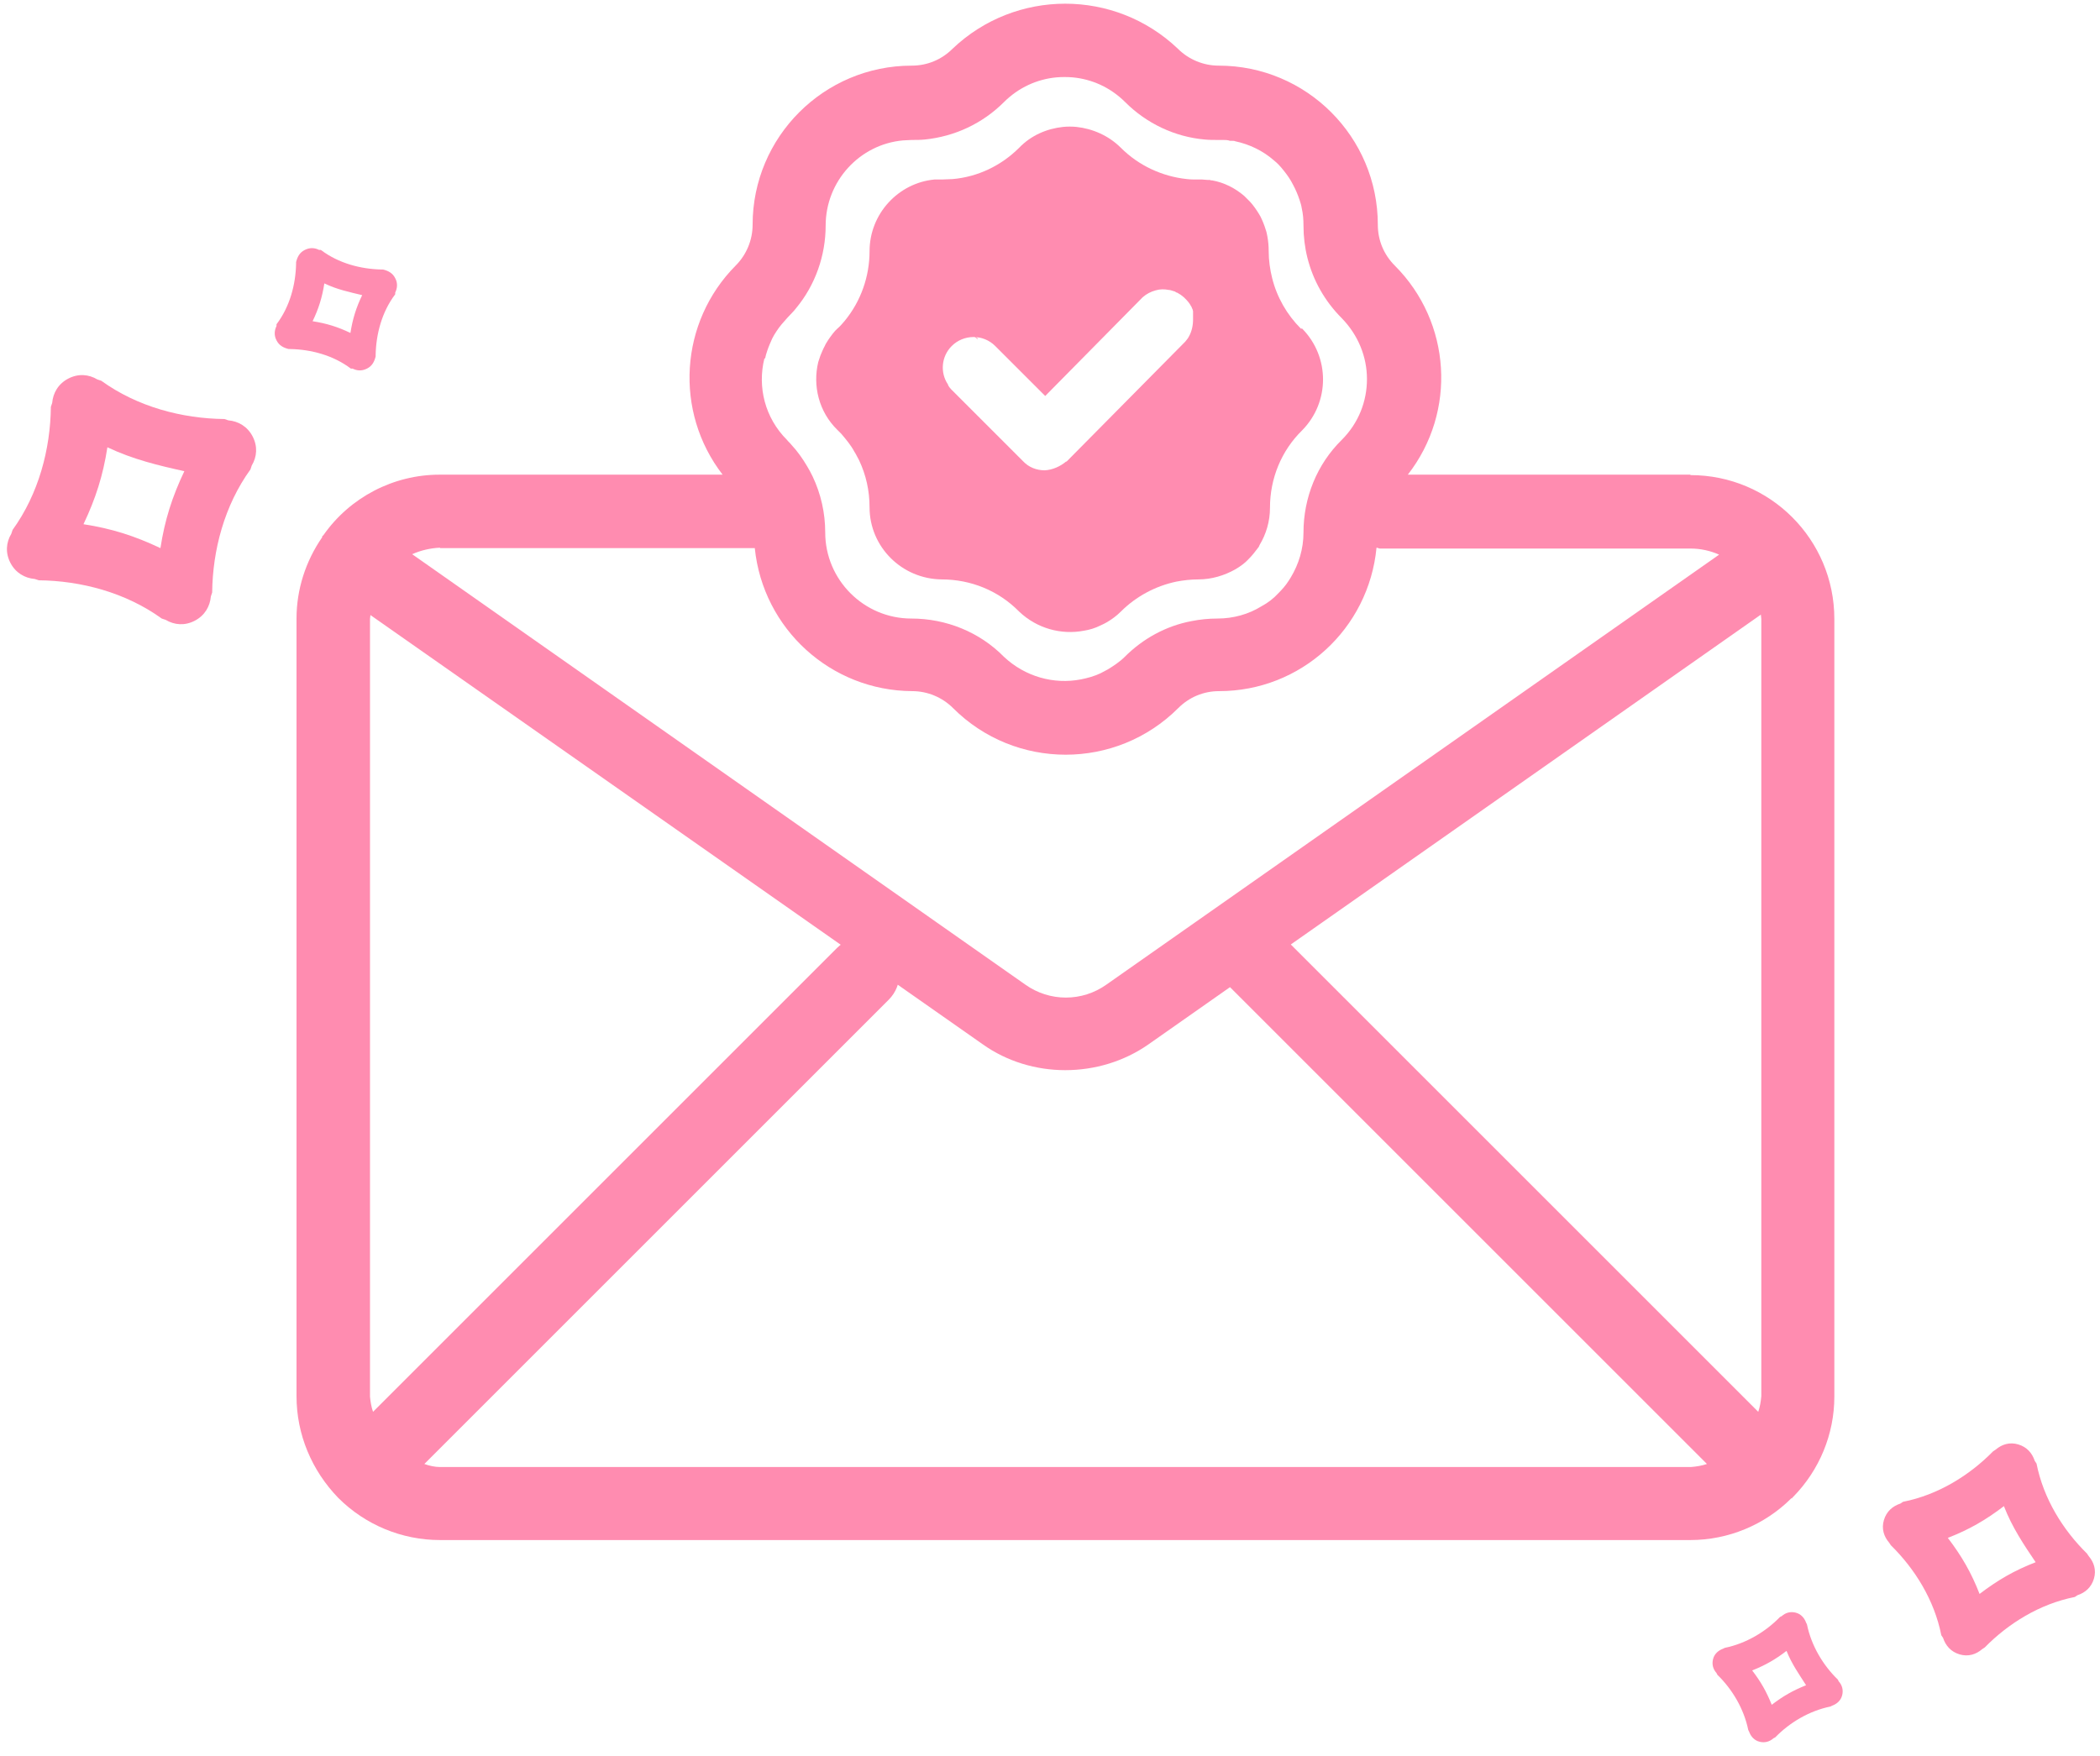 <svg xmlns="http://www.w3.org/2000/svg" id="uuid-ff98a0cf-6be6-4ab2-a534-e1981f983487" viewBox="0 0 483 404"><defs><style>.uuid-33a42be7-1e4c-4873-8fae-f36e7413426d{fill:#ff8cb0;}</style></defs><path class="uuid-33a42be7-1e4c-4873-8fae-f36e7413426d" d="M299.2,75.6c-3.2-3.2-5.5-7.2-6.6-11.6-.5-2-.8-4.1-.8-6.2h0c0-1.2-.1-2.3-.3-3.4-.1-.5-.2-1.1-.4-1.6-.3-1-.7-2-1.2-3-.5-.9-1.1-1.8-1.8-2.7-.3-.4-.7-.8-1-1.1,0,0,0,0,0,0-.3-.3-.6-.6-.9-.9-2.1-1.8-4.6-3.1-7.4-3.6-.2,0-.4,0-.5-.1-.2,0-.3,0-.5,0-.4,0-.9-.1-1.3-.1-.3,0-.7,0-1,0-.8,0-1.7,0-2.5-.1-5.7-.6-11.1-3.1-15.2-7.2-2.8-2.8-6.5-4.4-10.2-4.8-1-.1-2.1-.1-3.1,0-3.7.4-7.3,1.9-10.1,4.8-4.1,4.1-9.5,6.7-15.3,7.2-.8,0-1.7.1-2.5.1s-1.1,0-1.7,0c-8.3.8-14.9,7.9-14.9,16.5,0,5.8-2,11.5-5.7,16-.5.6-1.1,1.3-1.7,1.8s-1.5,1.7-2.1,2.6c-.3.5-.6.9-.8,1.4-.4.7-.7,1.5-1,2.2-.2.5-.3,1-.5,1.5-1.3,5.4.1,11.4,4.4,15.6.3.3.6.6.9.9,1.1,1.3,2.2,2.6,3,4.1.4.6.7,1.3,1.1,2,0,0,0,0,0,0,1.6,3.4,2.4,7,2.4,10.8,0,9.1,7.4,16.5,16.6,16.6,6.7,0,13.1,2.6,17.8,7.4,4.1,3.9,9.7,5.4,14.9,4.4,1.3-.2,2.6-.6,3.8-1.2.5-.2,1-.5,1.4-.7,1.2-.7,2.3-1.5,3.3-2.5,3.5-3.5,8-5.9,12.8-6.9,1.6-.3,3.3-.5,5-.5,3.1,0,6-.9,8.5-2.3,1.2-.7,2.3-1.5,3.2-2.5.7-.7,1.4-1.6,2-2.4.2-.2.3-.4.4-.7,1.5-2.5,2.4-5.4,2.4-8.6,0-6.7,2.6-13.1,7.4-17.8,6.4-6.5,6.4-16.9,0-23.4ZM245.3,106.1c-1.4,1.2-3.2,2-5,2.1-1.9,0-3.7-.7-5-2.1l-16.5-16.5c-.3-.3-.5-.6-.7-.9,0,0,0,0,0-.1,0,0-.1-.1-.1-.2-1.8-2.7-1.5-6.4.9-8.8,0,0,0,0,0,0h0c2.7-2.7,7.2-2.8,10,0t0,0l11.5,11.5h0s22.4-22.7,22.4-22.7c.9-.8,1.9-1.3,3-1.6,1-.3,2-.3,3-.1.4,0,.8.2,1.2.3h0c.2,0,.4.2.6.3.2,0,.4.2.6.3.4.2.7.5,1.1.8,0,0,.2.2.3.3,0,0,.2.2.3.3t0,0c.3.3.5.6.8,1,0,0,0,.1.1.2.1.2.2.3.3.5,0,.2.2.4.2.5,0,.1.1.3.1.4,0,0,0,.2,0,.3,0,.1,0,.2,0,.4,0,.1,0,.2,0,.4,0,.1,0,.2,0,.4,0,.1,0,.2,0,.4,0,1.4-.3,2.8-1,4-.2.4-.5.7-.8,1.1l-27.4,27.7Z"></path><path class="uuid-33a42be7-1e4c-4873-8fae-f36e7413426d" d="M224.8,78l13.7,13.7h0s-13.7-13.7-13.7-13.7t0,0c-3.3-3.3-8.6-3.3-11.9,0h0s0,0,0,0c-2.8,2.9-3.2,7.2-1.1,10.5-2.4-3.4-1.9-8.1,1.2-11,3.4-3.2,8.7-3,11.9.4Z"></path><path class="uuid-33a42be7-1e4c-4873-8fae-f36e7413426d" d="M388.8,109.2h-65c11.3-14.5,10-35.1-3-48.1-2.5-2.5-3.9-5.8-3.9-9.4,0-20.2-16.4-36.6-36.6-36.6-3.5,0-6.9-1.4-9.4-3.9-14.5-13.8-37.3-13.8-51.8,0-2.5,2.5-5.8,3.9-9.4,3.9-20.2,0-36.6,16.4-36.6,36.6,0,3.5-1.4,6.9-3.9,9.4-12.9,13-14.2,33.6-3,48.1h-65.1c-10.6,0-20.6,5.2-26.7,13.9,0,.1-.2.1-.3.3,0,.1,0,.1,0,.2-3.8,5.5-5.9,12-5.9,18.7v178.9c0,8.8,3.5,17.1,9.6,23.4,6.2,6.2,14.6,9.7,23.4,9.7h287.6c8.7,0,17.1-3.5,23.2-9.6h.2c0-.2.1-.2.2-.3,6.1-6.2,9.5-14.5,9.5-23.1v-178.9c0-18.3-14.8-33.1-33.1-33.1ZM176,82.4c.1-.6.3-1.2.5-1.8.3-.9.7-1.8,1.1-2.7.3-.6.6-1.1,1-1.7.7-1.1,1.6-2.1,2.5-3.1s1.4-1.4,2-2.2c4.4-5.3,6.8-12.1,6.8-19,0-10.2,7.8-18.7,17.8-19.6.7,0,1.3-.1,2-.1,1,0,2,0,3-.1,6.9-.7,13.3-3.7,18.2-8.6,3.4-3.4,7.7-5.3,12.1-5.7,1.2-.1,2.5-.1,3.7,0,4.4.4,8.7,2.3,12.1,5.7,4.9,4.9,11.4,8,18.3,8.6,1,.1,2,.1,3,.1s.8,0,1.2,0c.5,0,1.1,0,1.6.2.2,0,.4,0,.6,0,.2,0,.4,0,.6.1,3.3.7,6.4,2.2,8.9,4.4.4.3.8.7,1.1,1,0,0,0,0,0,0,.4.4.8.9,1.2,1.4.8,1,1.5,2,2.1,3.2.6,1.1,1.1,2.3,1.5,3.5.2.6.4,1.2.5,1.9.3,1.3.4,2.6.4,4h0c0,2.5.3,5,.9,7.4,1.3,5.2,4,10,7.9,13.9,3.8,3.9,5.8,8.9,5.8,14s-1.9,10.1-5.8,14c-5.7,5.6-8.8,13.3-8.8,21.3,0,3.8-1.1,7.3-2.9,10.3-.2.3-.3.5-.5.8-.7,1.1-1.5,2-2.4,2.9-1.1,1.2-2.4,2.2-3.9,3-2.9,1.8-6.4,2.8-10.1,2.8-2,0-4,.2-6,.6-5.8,1.1-11.1,4-15.3,8.2-1.2,1.2-2.6,2.1-3.9,2.9-.6.3-1.1.6-1.7.9-1.5.7-3,1.1-4.5,1.4-6.2,1.2-12.8-.6-17.7-5.2-5.6-5.7-13.3-8.8-21.3-8.8-10.9,0-19.8-8.9-19.8-19.8,0-4.5-1-8.9-2.9-12.9,0,0,0,0,0,0-.4-.8-.8-1.6-1.3-2.4-1-1.7-2.2-3.4-3.6-4.9-.3-.4-.7-.7-1-1.1-5.1-5.1-6.8-12.2-5.2-18.7ZM101.2,126.1h72.1s.3,0,.3,0c1.9,18.6,17.5,32.8,36.2,32.9,3.5,0,6.9,1.4,9.4,3.9,14.3,14.3,37.5,14.3,51.8,0h0c2.5-2.5,5.8-3.9,9.4-3.9,18.8,0,34.4-14.3,36.2-33,.3,0,.5.2.8.2h71.5c2.2,0,4.5.5,6.5,1.4l-140.9,98.9c-5.6,4-13.1,4-18.7,0L94.8,127.5c2-.9,4.2-1.4,6.4-1.5ZM405.1,321.2c-.1,1.2-.3,2.4-.7,3.6l-110.2-110.2c-3.3-3.3-8.6-3.3-11.9,0s-3.3,8.6,0,11.9l110.3,110.3c-1.2.4-2.4.6-3.7.7H101.2c-1.2,0-2.5-.3-3.6-.7l106.8-106.8c3.3-3.3,3.3-8.6,0-11.9s-8.6-3.3-11.9,0l-106.7,106.7c-.4-1.1-.6-2.4-.7-3.5v-178.9c0-.3.1-.6.1-.9l140.9,98.8c5.5,3.9,12.2,5.9,18.9,5.9,6.8,0,13.5-2,19.1-5.9l140.9-98.9c0,.3.1.7.1,1v178.9Z"></path><path class="uuid-33a42be7-1e4c-4873-8fae-f36e7413426d" d="M63.6,78.3h0c-.6-1.1-.5-2.3,0-3.3v-.4c3.1-4.1,4.4-9.2,4.5-13.9v-.4c.3-1.2.8-2.2,2-2.8s2.3-.5,3.3,0h.4c4.1,3.1,9.2,4.4,13.9,4.5h.4c1.2.3,2.2.8,2.8,2h0c.6,1.1.5,2.3,0,3.3v.4c-3.1,4.1-4.4,9.2-4.5,13.9v.4c-.3,1.2-.8,2.2-2,2.8s-2.3.5-3.3,0h-.4c-4.1-3.1-9.2-4.4-13.9-4.5h-.4c-1.2-.3-2.2-.8-2.8-2ZM74.6,65.2c-.5,3.2-1.3,5.8-2.7,8.7,3.2.5,5.8,1.3,8.7,2.7.5-3.2,1.3-5.8,2.7-8.7-2.9-.7-5.8-1.3-8.7-2.7Z"></path><path class="uuid-33a42be7-1e4c-4873-8fae-f36e7413426d" d="M2.4,129.5h0c-1.2-2.3-1-4.7.2-6.7l.3-.9c6-8.3,8.7-18.6,8.8-28.3l.3-.9c.2-2.3,1.4-4.4,3.7-5.6s4.7-1,6.7.2l.9.3c8.3,6,18.6,8.7,28.3,8.8l.9.3c2.3.2,4.4,1.4,5.6,3.7h0c1.2,2.3,1,4.7-.2,6.7l-.3.9c-6,8.3-8.7,18.6-8.8,28.3l-.3.9c-.2,2.3-1.4,4.4-3.7,5.6s-4.7,1-6.7-.2l-.9-.3c-8.3-6-18.6-8.7-28.3-8.8l-.9-.3c-2.3-.2-4.4-1.4-5.6-3.7ZM24.7,102.9c-1,6.5-2.7,11.8-5.5,17.7,6.5,1,11.8,2.7,17.7,5.5,1-6.5,2.7-11.8,5.5-17.7-5.9-1.3-11.8-2.7-17.7-5.5Z"></path><path class="uuid-33a42be7-1e4c-4873-8fae-f36e7413426d" d="M394,381.7h0c.3-1.2,1.2-2,2.3-2.4l.4-.2c4.9-1,9.4-3.7,12.7-7.1l.4-.2c.9-.8,2-1.1,3.2-.8s2,1.2,2.4,2.3l.2.4c1,4.9,3.7,9.4,7.1,12.7l.2.4c.8.9,1.1,2,.8,3.2h0c-.3,1.2-1.2,2-2.3,2.4l-.4.2c-4.9,1-9.4,3.7-12.7,7.1l-.4.2c-.9.8-2,1.1-3.2.8s-2-1.2-2.4-2.3l-.2-.4c-1-4.9-3.7-9.4-7.1-12.7l-.2-.4c-.8-.9-1.1-2-.8-3.2ZM410.9,379.8c-2.6,2-4.9,3.3-7.9,4.5,2,2.6,3.3,4.9,4.5,7.9,2.6-2,4.9-3.3,7.9-4.5-1.6-2.5-3.3-4.9-4.5-7.9Z"></path><path class="uuid-33a42be7-1e4c-4873-8fae-f36e7413426d" d="M433.3,349.7h0c.6-2,2-3.2,3.8-3.8l.6-.4c8.1-1.6,15.3-6.1,20.7-11.6l.6-.4c1.4-1.2,3.2-1.8,5.2-1.2s3.2,2,3.8,3.8l.4.6c1.6,8.1,6.1,15.3,11.6,20.7l.4.6c1.2,1.4,1.8,3.2,1.2,5.2h0c-.6,2-2,3.2-3.8,3.8l-.6.4c-8.1,1.6-15.3,6.1-20.7,11.6l-.6.4c-1.4,1.2-3.2,1.8-5.2,1.2s-3.2-2-3.8-3.8l-.4-.6c-1.6-8.1-6.1-15.3-11.6-20.7l-.4-.6c-1.2-1.4-1.8-3.2-1.2-5.2ZM460.9,346.5c-4.2,3.2-8,5.4-12.9,7.3,3.2,4.2,5.4,8,7.3,12.9,4.2-3.2,8-5.4,12.9-7.3-2.7-4-5.4-8-7.3-12.9Z"></path></svg>